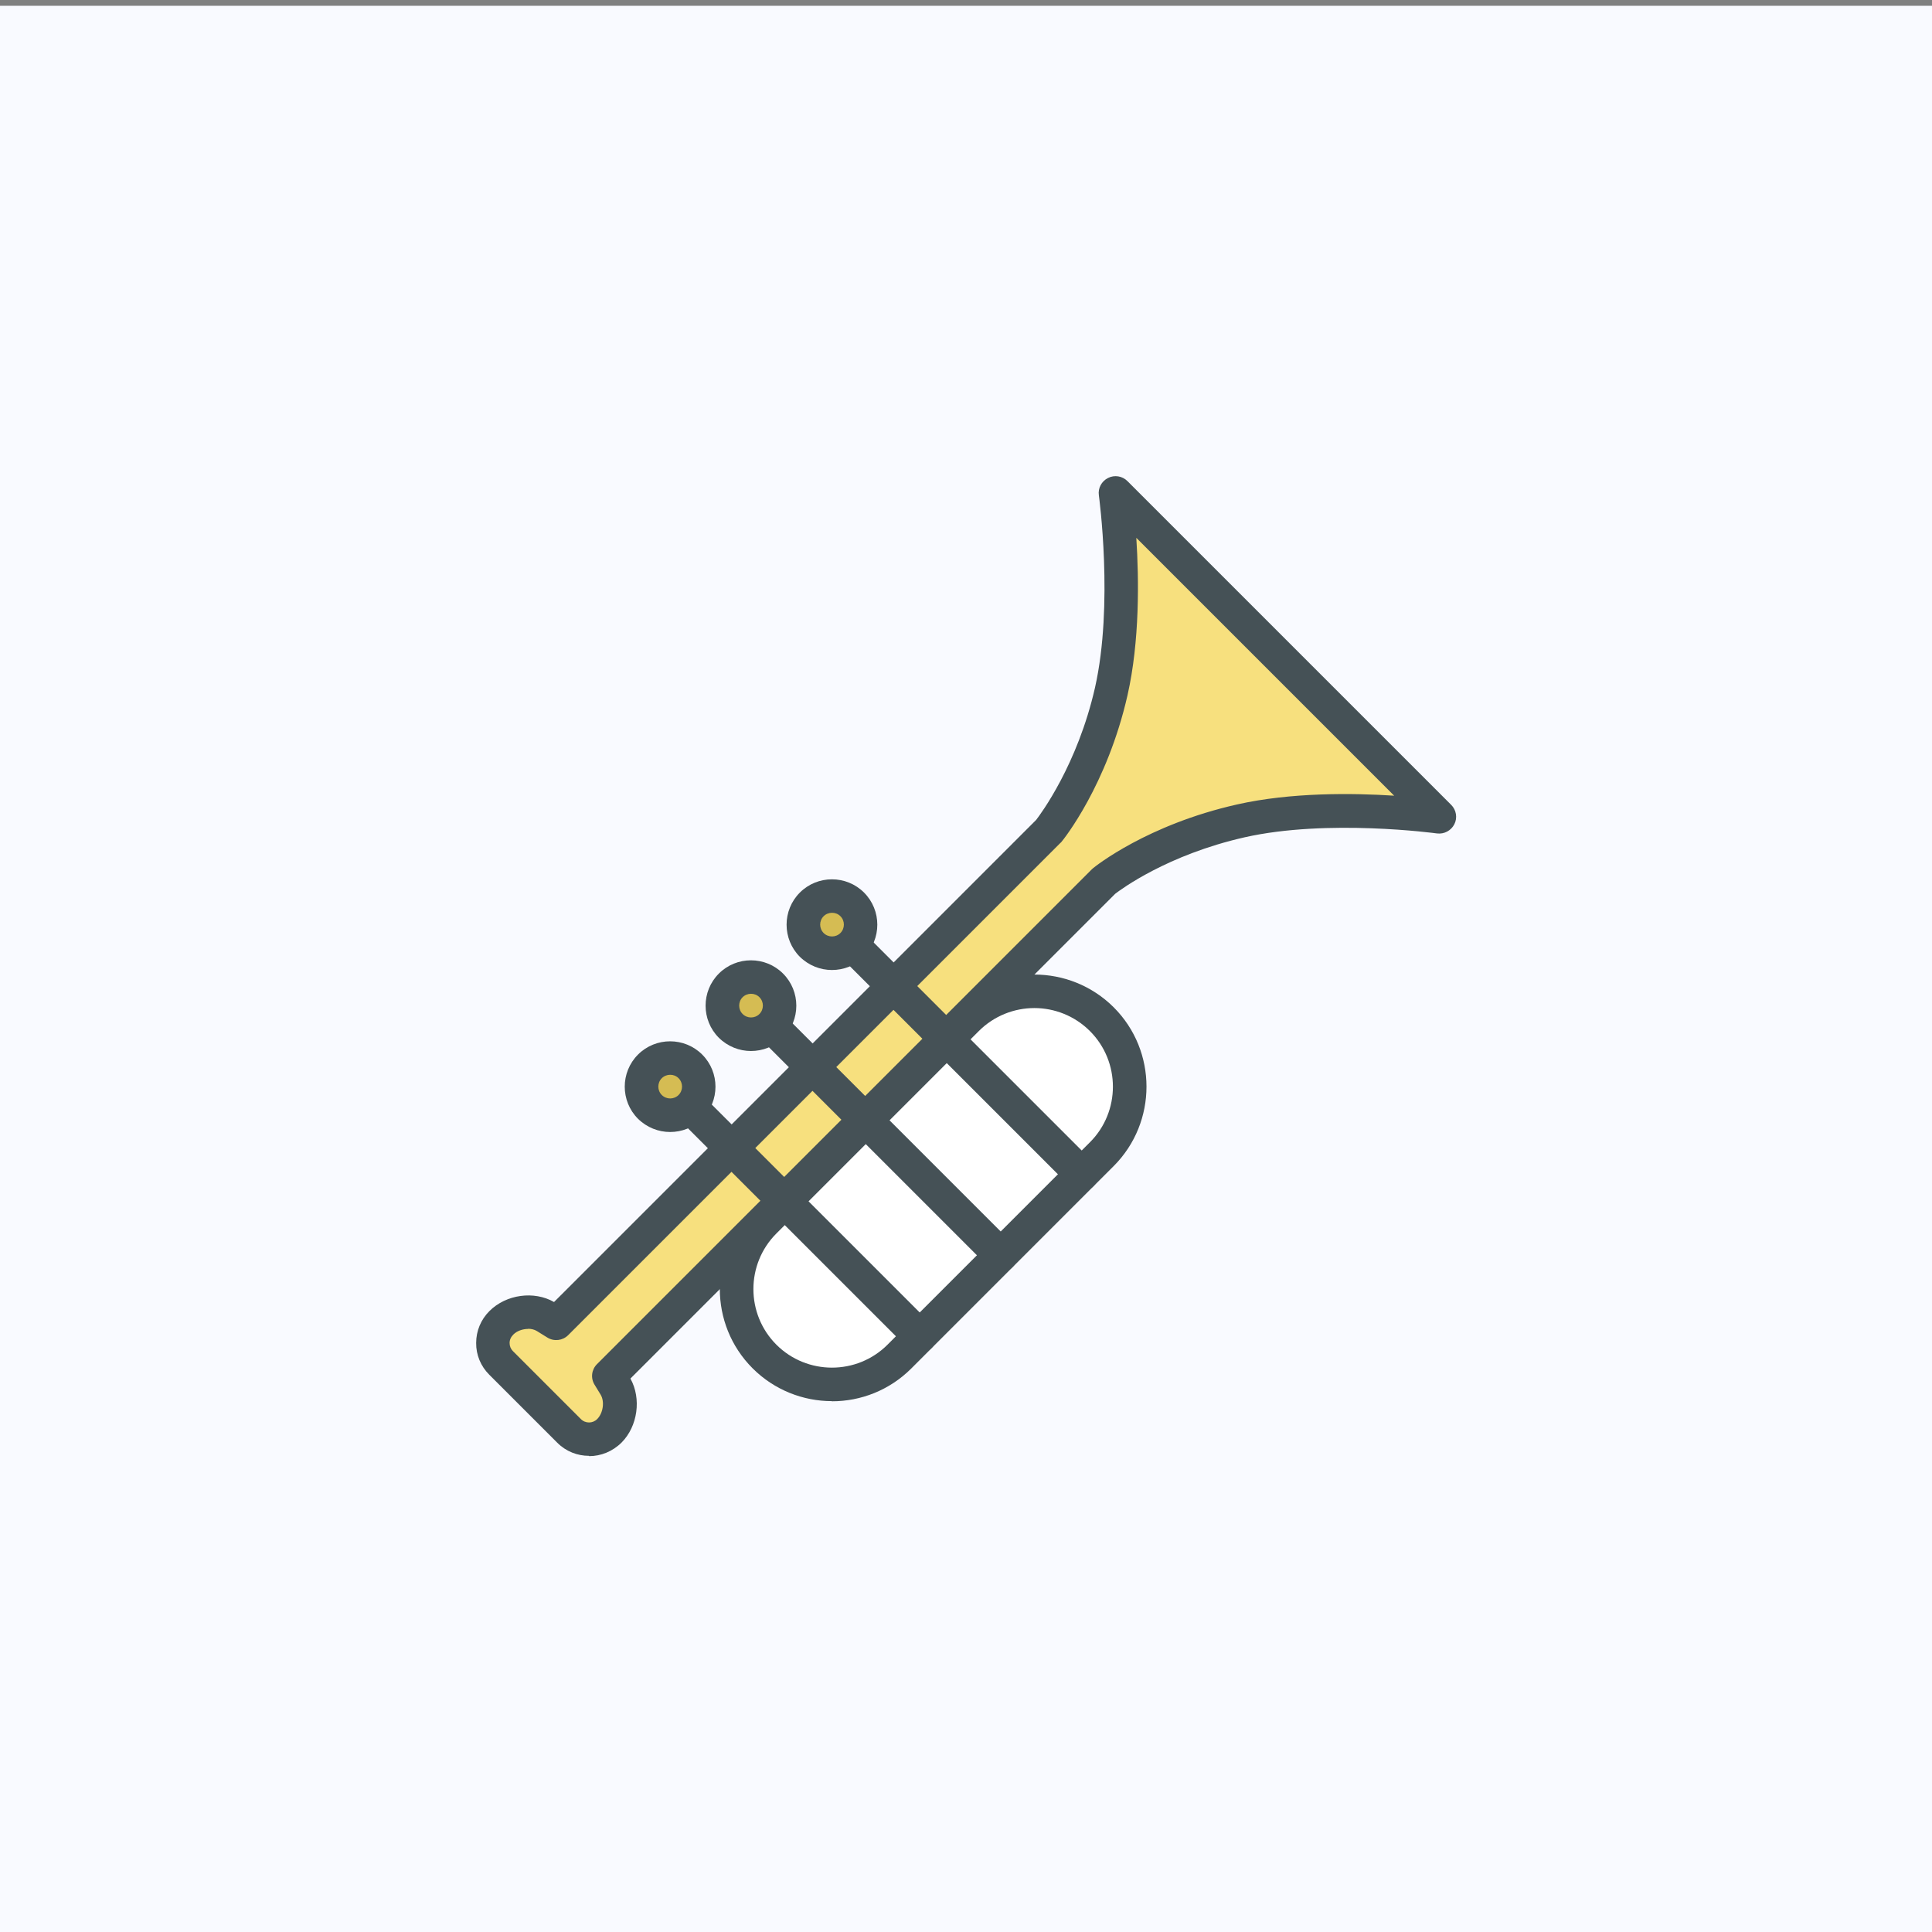 <?xml version="1.0" encoding="UTF-8"?>
<svg id="Layer_1" xmlns="http://www.w3.org/2000/svg" viewBox="0 0 130 130">
  <rect x="0" y="0" width="130" height="130" fill="#808080" stroke="none"/>
  <defs>
    <style>
      .cls-1 {
        fill: #455156;
      }

      .cls-2 {
        fill: #e2f3fb;
      }

      .cls-3 {
        fill: #d5bc53;
      }

      .cls-4 {
        fill: #fff;
      }

      .cls-5 {
        fill: #f9faff;
      }

      .cls-6 {
        fill: #f7e07e;
      }
    </style>
  </defs>
  <rect class="cls-5" y=".39" width="130" height="130"/>
  <g id="_x34_0-multimeda-trumpet">
    <g id="Layer-1">
      <path class="cls-6" d="M37.44,89.04l33.12-33.12s2.89-3.54,4.21-9.41c1.32-5.86.27-13.35.27-13.35l10.89,10.89,10.89,10.89s-7.48-1.05-13.35.27c-5.86,1.32-9.22,4.06-9.22,4.06l-33.3,33.3.43.69c.53.9.36,2.24-.38,2.98l-.03.03c-.74.74-1.95.75-2.69,0l-4.58-4.58c-.74-.74-.74-1.95,0-2.69l.03-.03c.74-.74,2.08-.92,2.98-.38l.71.44h0Z"/>
      <path class="cls-1" d="M39.63,97.96c-.77,0-1.54-.29-2.13-.88l-4.58-4.58c-.57-.57-.89-1.33-.88-2.14,0-.81.32-1.57.89-2.14,1.13-1.13,3.01-1.38,4.35-.61l32.44-32.44c.3-.39,2.78-3.71,3.96-8.9,1.26-5.59.27-12.87.26-12.94-.07-.48.18-.95.62-1.17s.96-.13,1.3.21l21.79,21.79c.34.34.43.87.21,1.3s-.68.68-1.17.62c-.07-.01-7.35-1-12.94.26-5.21,1.18-8.33,3.51-8.71,3.8l-32.62,32.62c.75,1.35.49,3.21-.59,4.3-.61.61-1.4.92-2.19.92ZM35.54,89.42c-.36,0-.75.13-.99.37-.18.18-.26.37-.26.58,0,.21.08.4.22.54l4.58,4.58c.3.3.79.3,1.09,0,.41-.41.51-1.18.24-1.64l-.41-.67c-.28-.45-.21-1.02.16-1.39l33.3-33.3s.06-.05.09-.08c.15-.12,3.63-2.92,9.68-4.28,3.63-.82,7.79-.77,10.57-.59l-17.35-17.35c.18,2.79.23,6.95-.59,10.58-1.37,6.05-4.31,9.72-4.44,9.87-.02.03-.05.06-.08.08l-33.12,33.12c-.37.37-.95.44-1.4.16l-.71-.44c-.16-.1-.38-.15-.59-.15Z"/>
    </g>
    <g id="Layer-2">
      <path class="cls-4" d="M51.44,91.27c-2.51-2.51-2.51-6.57,0-9.08l13.62-13.62c2.51-2.51,6.57-2.51,9.08,0h0c2.51,2.51,2.51,6.57,0,9.08l-13.62,13.62c-2.51,2.51-6.57,2.51-9.08,0h0Z"/>
      <path class="cls-1" d="M55.98,94.28c-1.93,0-3.87-.74-5.34-2.21-2.94-2.94-2.94-7.73,0-10.67l13.62-13.62c2.94-2.94,7.73-2.94,10.68,0,2.94,2.94,2.94,7.73,0,10.68l-13.62,13.62c-1.47,1.47-3.4,2.21-5.34,2.21ZM69.6,67.83c-1.35,0-2.71.52-3.74,1.55l-13.62,13.62c-2.06,2.06-2.06,5.42,0,7.48,2.06,2.06,5.42,2.06,7.48,0l13.62-13.62c2.06-2.06,2.06-5.42,0-7.48-1.03-1.03-2.39-1.55-3.74-1.55Z"/>
    </g>
    <g id="Layer-3">
      <path class="cls-2" d="M67.33,84.46l-15.43-15.43"/>
      <path class="cls-1" d="M67.33,85.59c-.29,0-.58-.11-.8-.33l-15.43-15.43c-.44-.44-.44-1.16,0-1.6s1.16-.44,1.6,0l15.43,15.43c.44.44.44,1.16,0,1.6-.22.22-.51.33-.8.33Z"/>
    </g>
    <g id="Layer-4">
      <path class="cls-2" d="M61.88,89.91l-15.43-15.43"/>
      <path class="cls-1" d="M61.88,91.04c-.29,0-.58-.11-.8-.33l-15.43-15.43c-.44-.44-.44-1.16,0-1.6s1.16-.44,1.6,0l15.43,15.43c.44.44.44,1.16,0,1.6-.22.22-.51.33-.8.33Z"/>
    </g>
    <g id="Layer-5">
      <path class="cls-2" d="M72.78,79.01l-15.43-15.43"/>
      <path class="cls-1" d="M72.78,80.14c-.29,0-.58-.11-.8-.33l-15.43-15.43c-.44-.44-.44-1.16,0-1.6s1.16-.44,1.6,0l15.43,15.43c.44.44.44,1.16,0,1.6-.22.22-.51.33-.8.33Z"/>
    </g>
    <g id="Layer-6">
      <path class="cls-3" d="M46.45,74.47c.75-.75.75-1.97,0-2.72-.75-.75-1.97-.75-2.72,0-.75.75-.75,1.97,0,2.72.75.75,1.97.75,2.72,0h0Z"/>
      <path class="cls-1" d="M45.09,76.17c-.78,0-1.56-.3-2.16-.89-1.19-1.19-1.19-3.13,0-4.32s3.13-1.19,4.32,0,1.19,3.13,0,4.32c-.6.6-1.38.89-2.16.89ZM45.09,72.32c-.2,0-.41.08-.56.23-.31.31-.31.82,0,1.13s.82.31,1.13,0,.31-.82,0-1.13c-.16-.16-.36-.23-.56-.23Z"/>
    </g>
    <g id="Layer-7">
      <path class="cls-3" d="M51.9,69.03c.75-.75.75-1.97,0-2.72-.75-.75-1.97-.75-2.72,0-.75.75-.75,1.97,0,2.72.75.75,1.97.75,2.72,0h0Z"/>
      <path class="cls-1" d="M50.53,70.72c-.78,0-1.56-.3-2.16-.89-1.19-1.19-1.19-3.13,0-4.32s3.13-1.19,4.32,0,1.19,3.13,0,4.32c-.6.6-1.38.89-2.16.89ZM50.53,66.87c-.2,0-.41.08-.56.23-.31.31-.31.82,0,1.13s.82.31,1.13,0,.31-.82,0-1.13c-.16-.16-.36-.23-.56-.23Z"/>
    </g>
    <g id="Layer-8">
      <path class="cls-3" d="M57.34,63.58c.75-.75.75-1.97,0-2.72s-1.97-.75-2.72,0c-.75.75-.75,1.97,0,2.72.75.75,1.97.75,2.72,0h0Z"/>
      <path class="cls-1" d="M55.98,65.27c-.78,0-1.56-.3-2.16-.89-1.19-1.19-1.19-3.13,0-4.32s3.13-1.19,4.32,0,1.19,3.13,0,4.32c-.6.6-1.38.89-2.16.89ZM55.98,61.42c-.2,0-.41.08-.56.23-.31.31-.31.82,0,1.13s.82.31,1.13,0,.31-.82,0-1.13c-.16-.16-.36-.23-.56-.23Z"/>
    </g>
  </g>
</svg>